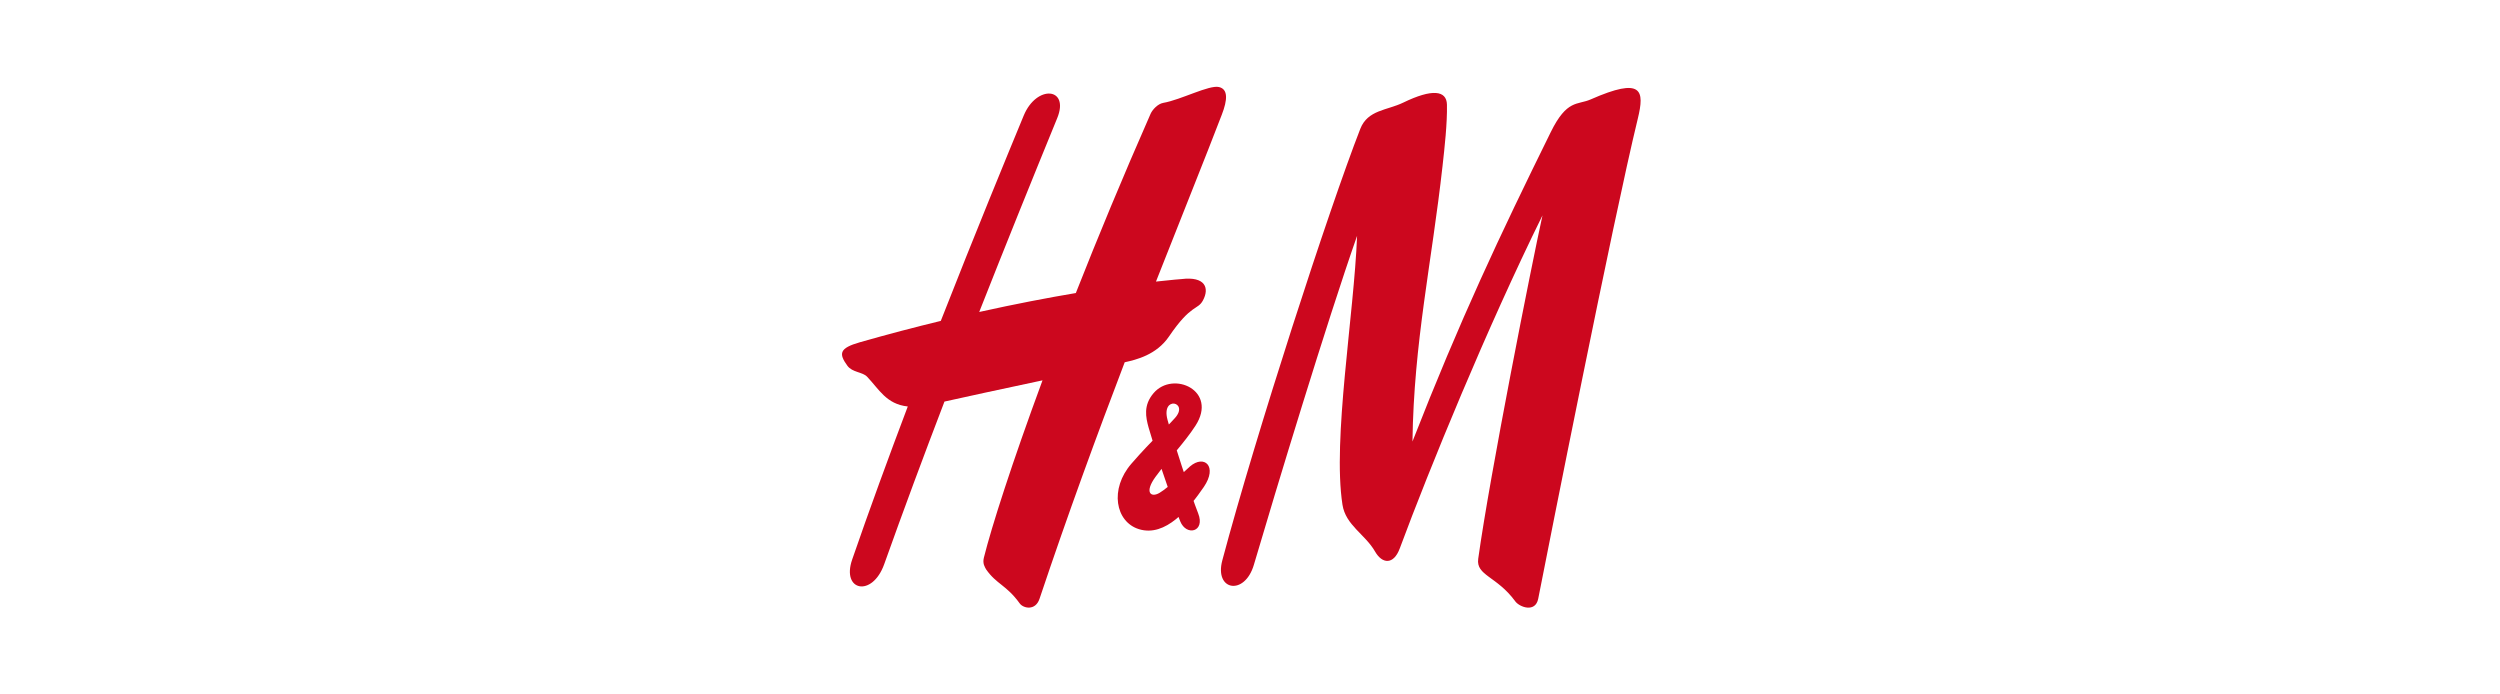 <svg width="144" height="40" viewBox="0 0 144 40" fill="none" xmlns="http://www.w3.org/2000/svg">
<rect width="144" height="40" fill="white"/>
<g clip-path="url(#clip0_3082_3848)">
<path d="M80.827 5.91C82.498 5.099 83.326 5.205 83.344 6.027C83.367 7.096 83.207 8.516 83.092 9.544C82.472 15.13 81.436 19.695 81.358 25.431C84.087 18.447 86.374 13.592 89.322 7.613C90.258 5.708 90.856 6.064 91.624 5.726C94.617 4.409 94.729 5.216 94.339 6.828C92.887 12.796 89.17 31.589 88.602 34.483C88.439 35.32 87.518 34.965 87.28 34.638C86.215 33.18 85.012 33.158 85.145 32.188C85.814 27.364 88.219 15.259 88.847 12.407C85.65 18.887 82.335 26.987 80.63 31.58C80.27 32.555 79.613 32.484 79.204 31.77C78.629 30.768 77.511 30.256 77.326 29.071C76.743 25.305 77.994 18.127 78.168 13.585C76.427 18.546 73.505 28.178 72.224 32.529C71.697 34.33 69.937 34.036 70.404 32.281C72.35 24.978 76.542 12.062 78.354 7.419C78.781 6.325 79.899 6.361 80.827 5.91Z" fill="#CC071E"/>
<path d="M70.215 5.014C69.651 4.878 68.013 5.752 67.007 5.925C66.688 5.98 66.383 6.314 66.275 6.552C64.664 10.212 63.22 13.701 61.968 16.879C60.368 17.149 58.497 17.505 56.403 17.97C57.903 14.166 59.418 10.414 60.895 6.806C61.623 5.029 59.707 4.86 58.965 6.659C57.999 8.997 56.191 13.378 54.19 18.484C52.719 18.841 51.16 19.248 49.53 19.714C48.345 20.052 48.297 20.364 48.809 21.066C49.092 21.457 49.675 21.418 49.942 21.696C50.633 22.418 51.052 23.282 52.288 23.413C51.186 26.329 50.083 29.337 49.084 32.233C48.457 34.05 50.243 34.422 50.93 32.498C52.036 29.398 53.202 26.26 54.401 23.131C55.4 22.901 57.817 22.387 60.049 21.908C58.278 26.707 57.112 30.352 56.67 32.126C56.588 32.467 56.725 32.657 56.8 32.796C57.398 33.656 57.966 33.691 58.734 34.755C58.942 35.044 59.64 35.201 59.878 34.487C61.519 29.586 63.209 24.988 64.783 20.866C65.436 20.724 66.613 20.443 67.334 19.381C68.615 17.495 68.982 17.877 69.29 17.304C69.677 16.584 69.42 15.908 68.054 16.075C68.054 16.075 67.538 16.111 66.584 16.219C68.099 12.363 69.424 9.092 70.378 6.6C70.705 5.756 70.746 5.139 70.215 5.014Z" fill="#CC071E"/>
<path d="M67.98 30.025C68.333 30.906 69.436 30.639 69.016 29.575C68.589 28.492 67.527 25.229 67.248 24.178C66.87 22.762 68.511 23.15 67.679 24.075C66.966 24.872 66.491 25.191 65.173 26.704C63.899 28.166 64.245 30.062 65.607 30.481C67.144 30.954 68.5 29.279 69.339 28.05C70.152 26.861 69.365 26.163 68.544 26.866C68.017 27.319 67.408 28.013 66.792 28.387C66.29 28.689 65.897 28.365 66.565 27.456C67.341 26.402 68.21 25.52 68.856 24.525C70.174 22.497 67.568 21.328 66.446 22.645C65.845 23.347 65.997 24.037 66.16 24.628C66.424 25.576 67.404 28.602 67.98 30.025Z" fill="#CC071E"/>
</g>
<defs>
<clipPath id="clip0_3082_3848">
<rect width="46" height="30" fill="white" transform="translate(48.5 5)"/>
</clipPath>
</defs>
</svg>
